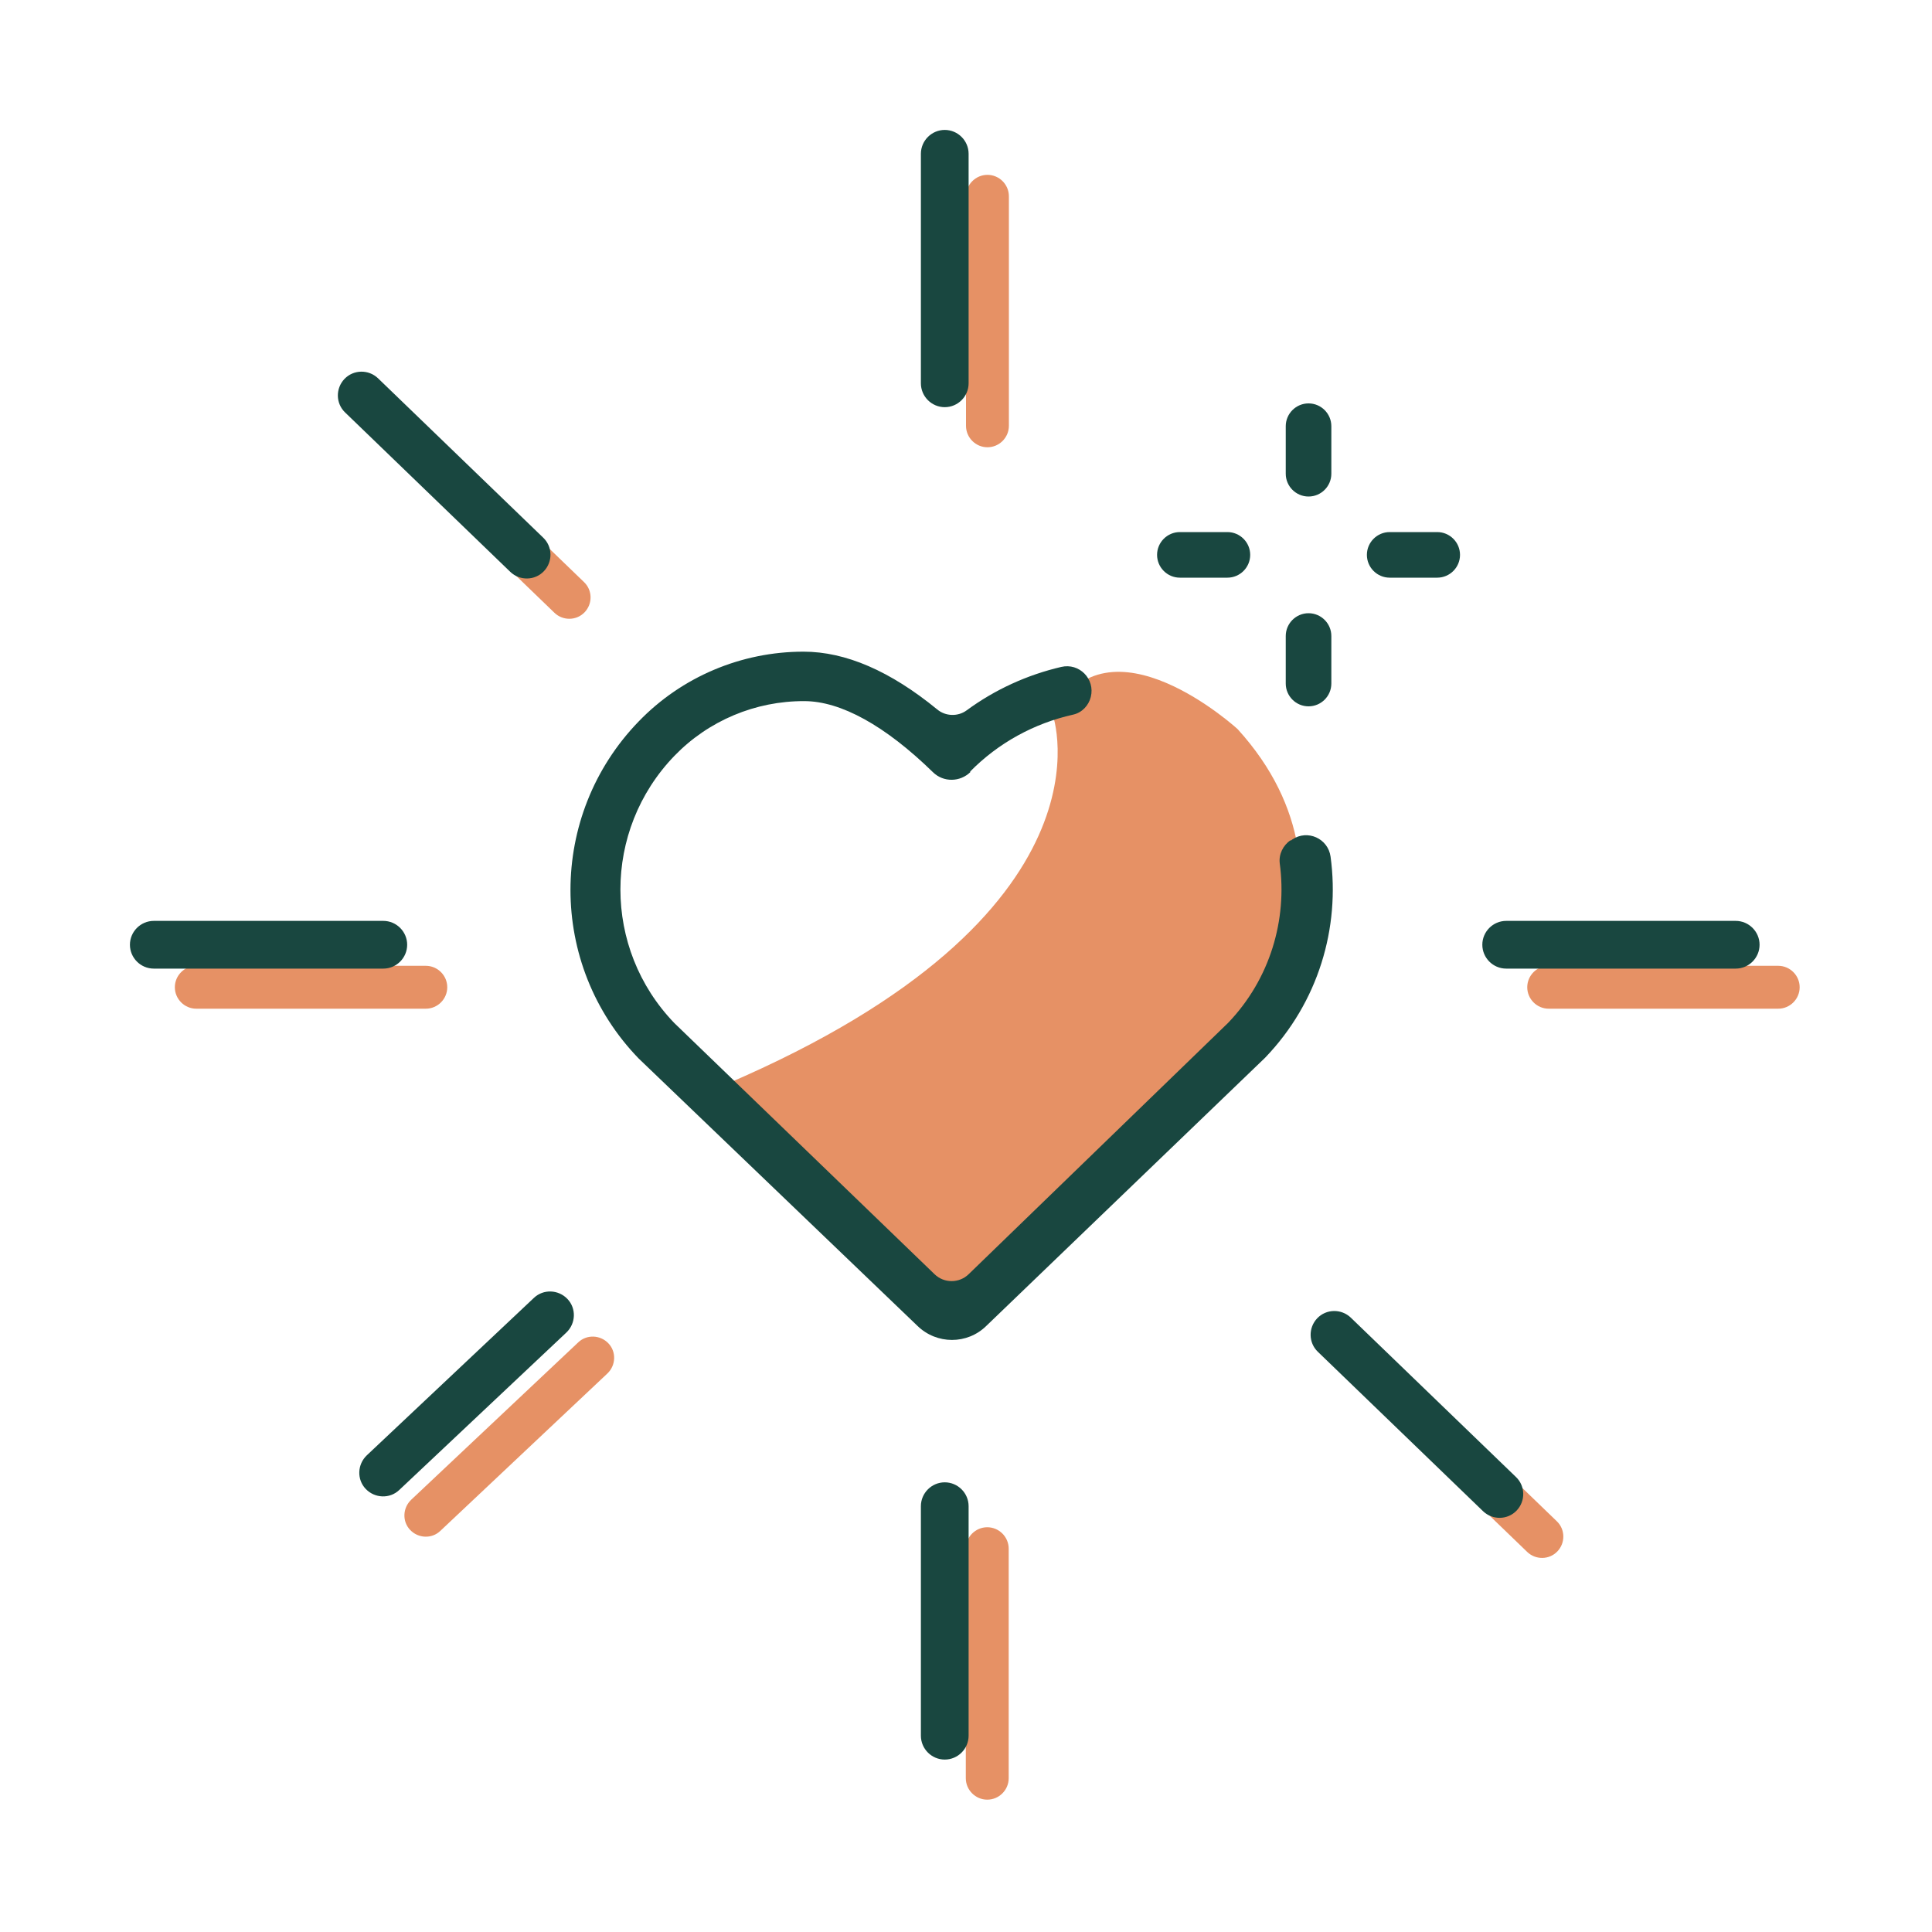 <?xml version="1.0" encoding="UTF-8"?>
<svg id="Calque_1" xmlns="http://www.w3.org/2000/svg" viewBox="0 0 100 100">
  <defs>
    <style>
      .cls-1 {
        fill: none;
      }

      .cls-2 {
        fill: #e69165;
      }

      .cls-2, .cls-3 {
        fill-rule: evenodd;
      }

      .cls-3 {
        stroke: #194740;
        stroke-miterlimit: 10;
        stroke-width: .25px;
      }

      .cls-3, .cls-4 {
        fill: #194740;
      }
    </style>
  </defs>
  <g>
    <path class="cls-2" d="M54.49,37s3.68,10.3-16.91,19.12l11.77,11.77,14.71-13.24s7.35-8.82,0-16.91c0,0-6.71-6.15-9.56-.74Z"/>
    <path class="cls-2" d="M50,10.16c0-.61.5-1.11,1.11-1.11s1.11.5,1.11,1.11v11.88c0,.61-.5,1.11-1.11,1.11s-1.11-.5-1.11-1.11v-11.88Z"/>
    <path class="cls-2" d="M20.15,23.47c-.44-.42-.45-1.12-.03-1.56s1.12-.45,1.56-.03l8.55,8.25c.44.42.45,1.12.03,1.56s-1.12.45-1.56.03l-8.55-8.25Z"/>
    <path class="cls-2" d="M10.16,52.21c-.61,0-1.11-.5-1.11-1.11s.5-1.11,1.11-1.11h11.88c.61,0,1.11.5,1.11,1.11s-.5,1.11-1.11,1.11h-11.88Z"/>
    <path class="cls-2" d="M22.79,79.24c-.44.42-1.14.39-1.56-.05s-.39-1.14.05-1.56l8.65-8.15c.44-.42,1.14-.39,1.56.05.42.44.39,1.14-.05,1.56l-8.65,8.15Z"/>
    <path class="cls-2" d="M52.21,92.04c0,.61-.5,1.11-1.11,1.11s-1.11-.5-1.11-1.11v-11.88c0-.61.5-1.11,1.11-1.11s1.11.5,1.11,1.11v11.88Z"/>
    <path class="cls-2" d="M80.58,78.74c.44.42.45,1.12.03,1.56s-1.12.45-1.56.03l-8.55-8.25c-.44-.42-.45-1.12-.03-1.56s1.12-.45,1.56-.03l8.55,8.25Z"/>
    <path class="cls-2" d="M92.04,49.99c.61,0,1.11.5,1.11,1.11s-.5,1.11-1.11,1.11h-11.88c-.61,0-1.11-.5-1.11-1.11s.5-1.11,1.11-1.11h11.88Z"/>
  </g>
  <path class="cls-3" d="M47.79,7.96c0-.61.5-1.11,1.11-1.11s1.11.5,1.11,1.11v11.88c0,.61-.5,1.11-1.11,1.11s-1.11-.5-1.11-1.11V7.96Z"/>
  <path class="cls-3" d="M17.95,21.26c-.44-.42-.45-1.12-.03-1.56s1.12-.45,1.56-.03l8.55,8.25c.44.42.45,1.12.03,1.56s-1.12.45-1.56.03l-8.55-8.25Z"/>
  <path class="cls-3" d="M7.96,50.01c-.61,0-1.11-.5-1.11-1.11s.5-1.11,1.11-1.11h11.88c.61,0,1.11.5,1.11,1.11s-.5,1.11-1.11,1.11H7.96Z"/>
  <path class="cls-3" d="M20.58,77.03c-.44.42-1.14.39-1.56-.05s-.39-1.14.05-1.56l8.65-8.15c.44-.42,1.14-.39,1.56.05.42.44.39,1.14-.05,1.56l-8.65,8.15Z"/>
  <path class="cls-3" d="M50.01,89.84c0,.61-.5,1.11-1.11,1.11s-1.11-.5-1.11-1.11v-11.88c0-.61.5-1.11,1.11-1.11s1.11.5,1.11,1.11v11.88Z"/>
  <path class="cls-3" d="M78.38,76.54c.44.42.45,1.12.03,1.56s-1.12.45-1.56.03l-8.55-8.25c-.44-.42-.45-1.12-.03-1.56s1.12-.45,1.56-.03l8.55,8.25Z"/>
  <path class="cls-3" d="M89.84,47.79c.61,0,1.11.5,1.11,1.11s-.5,1.11-1.11,1.11h-11.88c-.61,0-1.11-.5-1.11-1.11s.5-1.11,1.11-1.11h11.88Z"/>
  <path class="cls-1" d="M55.88,38.4l.39-1.56c-2.29.36-4.42,1.43-6.06,3.1h.04c-.53.54-1.4.55-1.95.02-2.47-2.41-4.78-3.68-6.66-3.68-2.53,0-4.95,1.02-6.72,2.83-3.73,3.86-3.73,9.98,0,13.84l14.35,13.84,14.31-13.87c2.36-2.47,3.21-5.86,2.54-8.99l-2.82,1.88-7.42-7.42Z"/>
  <path class="cls-4" d="M66.8,43.49c-.39.26-.62.73-.56,1.2.39,2.91-.49,5.97-2.67,8.25l-13.43,13.01c-.49.48-1.28.48-1.77,0l-13.46-12.99c-3.73-3.86-3.73-9.98,0-13.84,1.76-1.82,4.19-2.84,6.72-2.83,1.89,0,4.19,1.27,6.66,3.68.54.53,1.41.52,1.95-.02h-.04c1.47-1.5,3.33-2.51,5.34-2.96.46-.1.81-.47.92-.92h0c.23-.93-.6-1.77-1.53-1.55-1.76.41-3.43,1.17-4.9,2.25-.45.33-1.09.31-1.52-.05-2.43-1.99-4.74-2.99-6.92-2.99-3.22,0-6.3,1.3-8.53,3.61-4.71,4.86-4.71,12.59,0,17.45l14.42,13.83c1,.98,2.59.98,3.58,0l14.42-13.87c2.76-2.87,3.89-6.73,3.39-10.41-.13-.94-1.19-1.42-1.98-.89l-.08.06Z"/>
  <g>
    <path class="cls-4" d="M67.73,25.7c-.65,0-1.18-.53-1.18-1.18v-2.46c0-.65.53-1.18,1.18-1.18s1.18.53,1.18,1.18v2.46c0,.65-.53,1.18-1.18,1.18Z"/>
    <path class="cls-4" d="M67.73,36.56c-.65,0-1.18-.53-1.18-1.18v-2.46c0-.65.53-1.18,1.18-1.18s1.18.53,1.18,1.18v2.46c0,.65-.53,1.18-1.18,1.18Z"/>
    <path class="cls-4" d="M74.39,29.9h-2.46c-.65,0-1.18-.53-1.18-1.18s.53-1.18,1.18-1.18h2.46c.65,0,1.18.53,1.18,1.18s-.53,1.18-1.18,1.18Z"/>
    <path class="cls-4" d="M63.53,29.9h-2.46c-.65,0-1.18-.53-1.18-1.18s.53-1.18,1.18-1.18h2.46c.65,0,1.18.53,1.18,1.18s-.53,1.18-1.18,1.18Z"/>
  </g>
</svg>